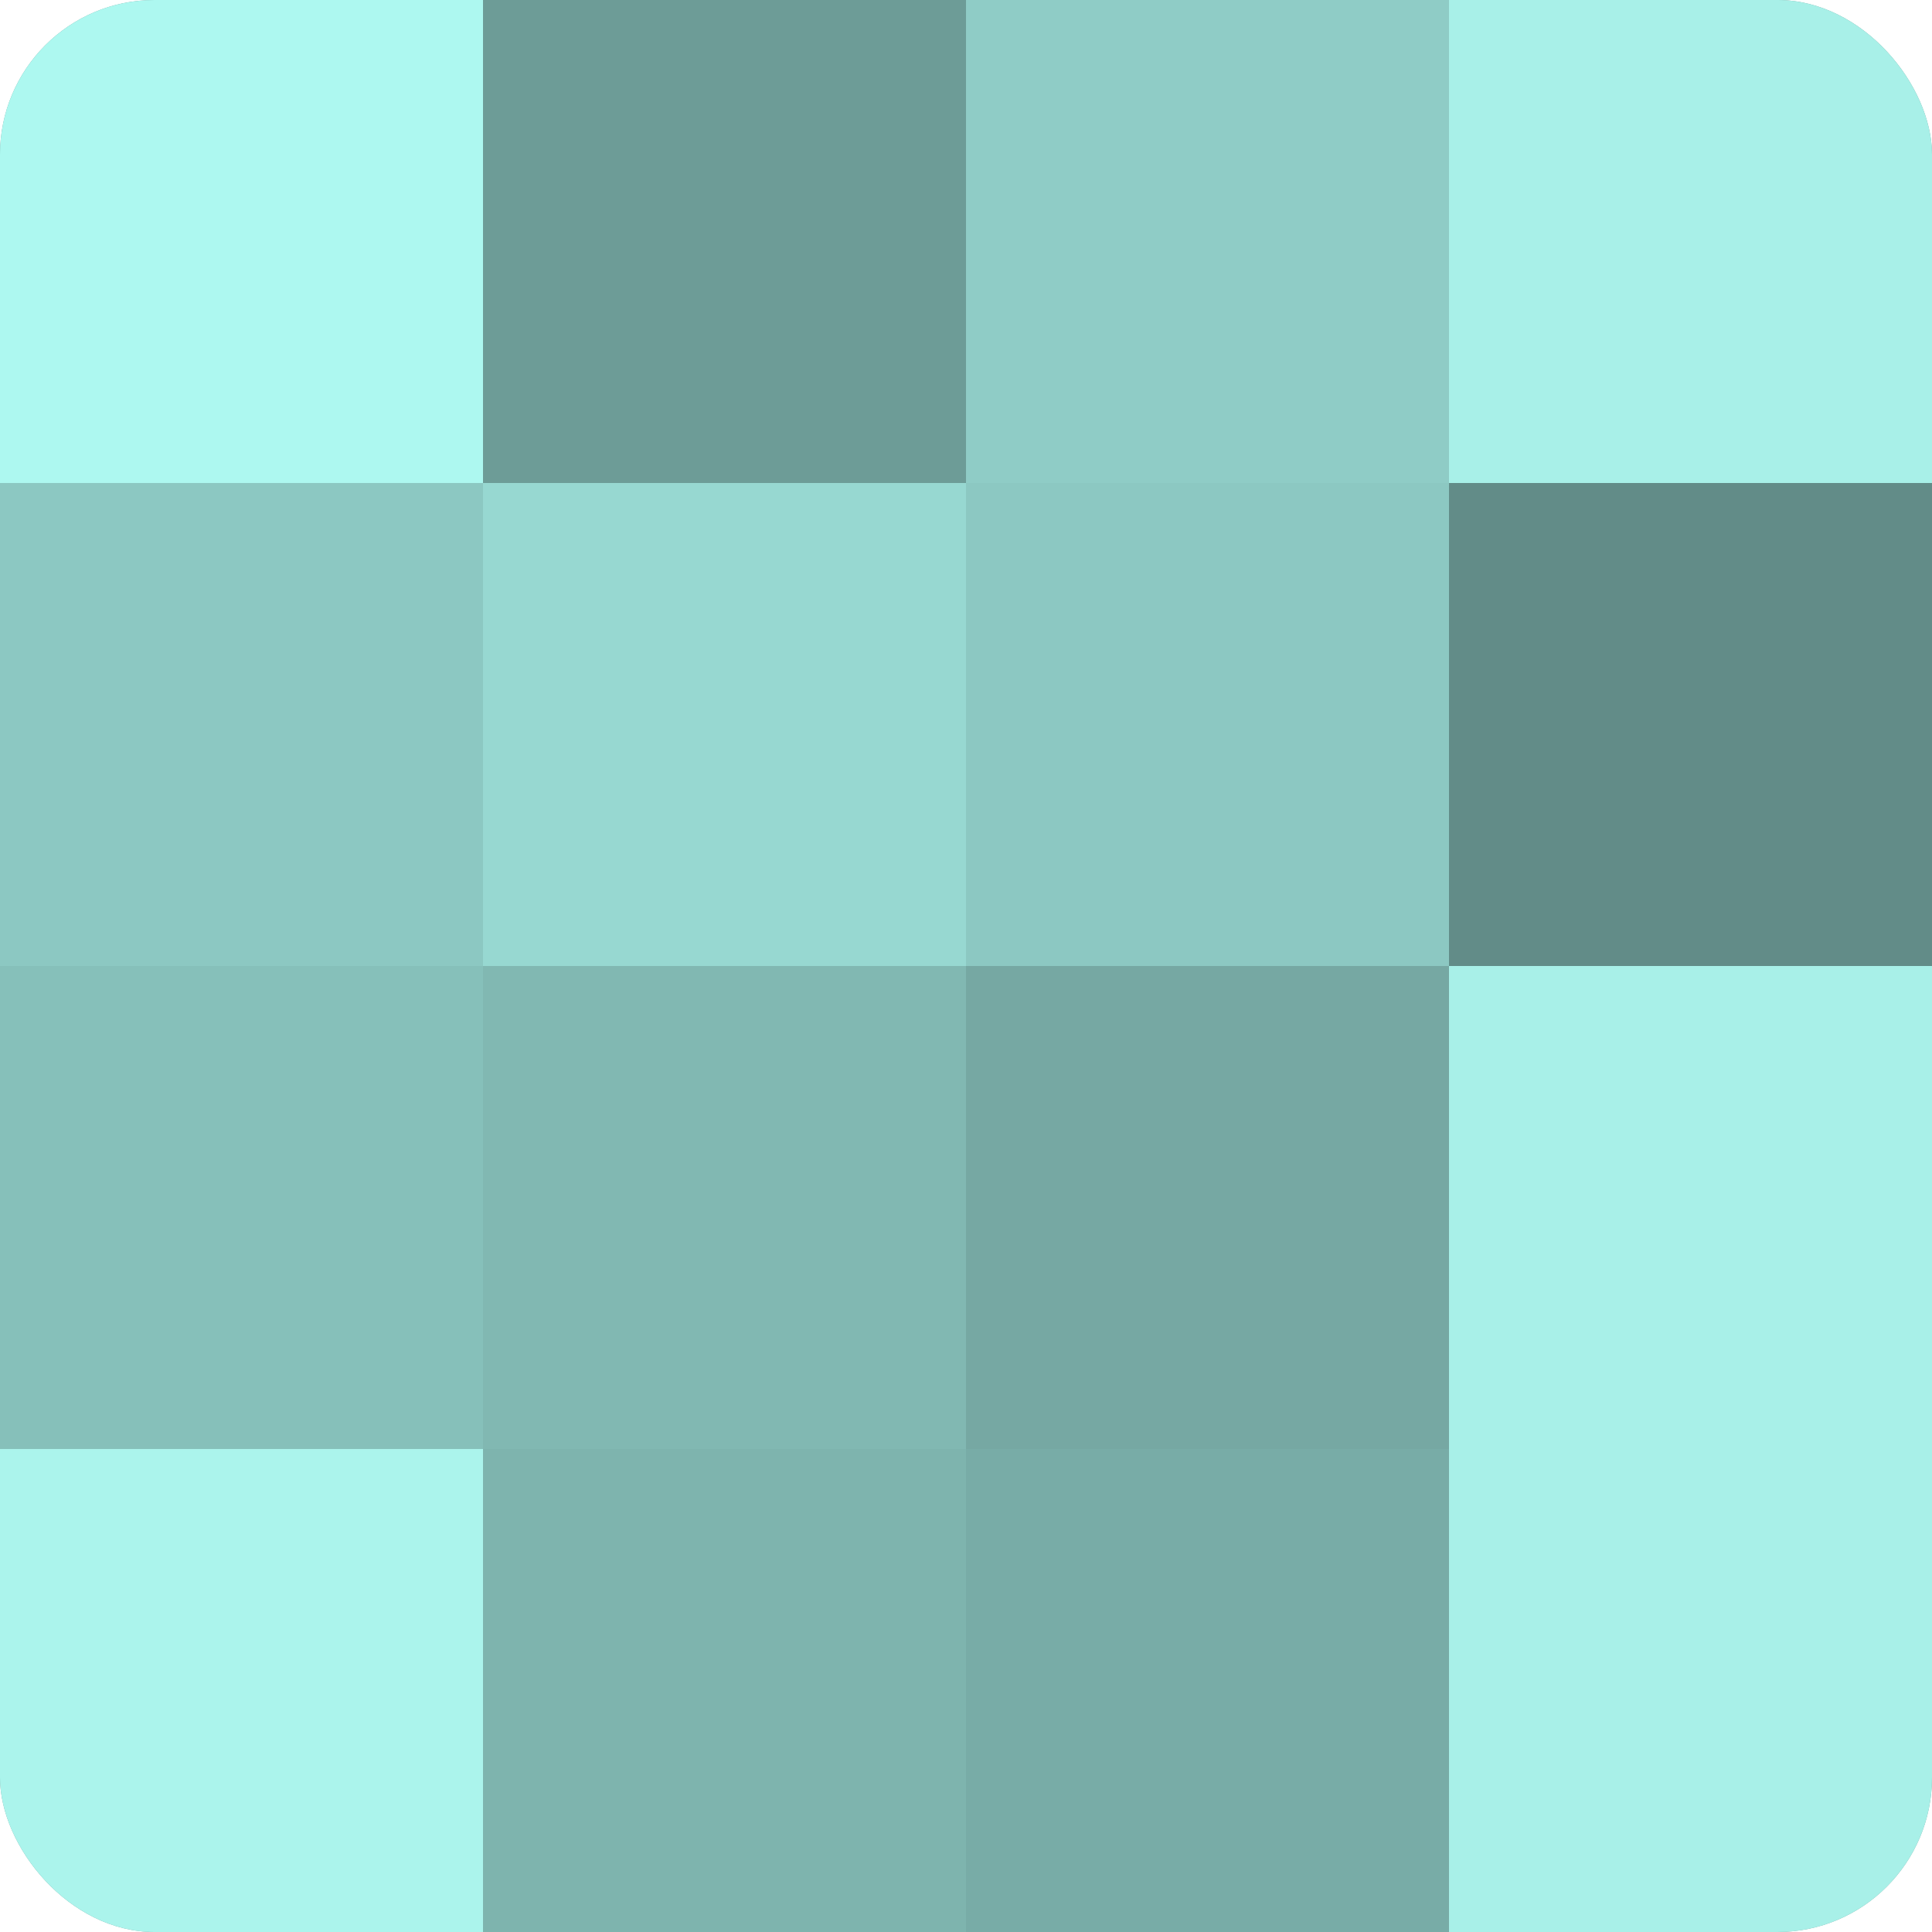 <?xml version="1.0" encoding="UTF-8"?>
<svg xmlns="http://www.w3.org/2000/svg" width="60" height="60" viewBox="0 0 100 100" preserveAspectRatio="xMidYMid meet"><defs><clipPath id="c" width="100" height="100"><rect width="100" height="100" rx="8" ry="8"/></clipPath></defs><g clip-path="url(#c)"><rect width="100" height="100" fill="#70a09b"/><rect width="25" height="25" fill="#adf8f0"/><rect y="25" width="25" height="25" fill="#8cc8c2"/><rect y="50" width="25" height="25" fill="#86c0ba"/><rect y="75" width="25" height="25" fill="#abf4ec"/><rect x="25" width="25" height="25" fill="#6d9c97"/><rect x="25" y="25" width="25" height="25" fill="#97d8d1"/><rect x="25" y="50" width="25" height="25" fill="#81b8b2"/><rect x="25" y="75" width="25" height="25" fill="#7eb4ae"/><rect x="50" width="25" height="25" fill="#8fccc6"/><rect x="50" y="25" width="25" height="25" fill="#8cc8c2"/><rect x="50" y="50" width="25" height="25" fill="#76a8a3"/><rect x="50" y="75" width="25" height="25" fill="#78aca7"/><rect x="75" width="25" height="25" fill="#a8f0e8"/><rect x="75" y="25" width="25" height="25" fill="#628c88"/><rect x="75" y="50" width="25" height="25" fill="#a8f0e8"/><rect x="75" y="75" width="25" height="25" fill="#a8f0e8"/></g></svg>
